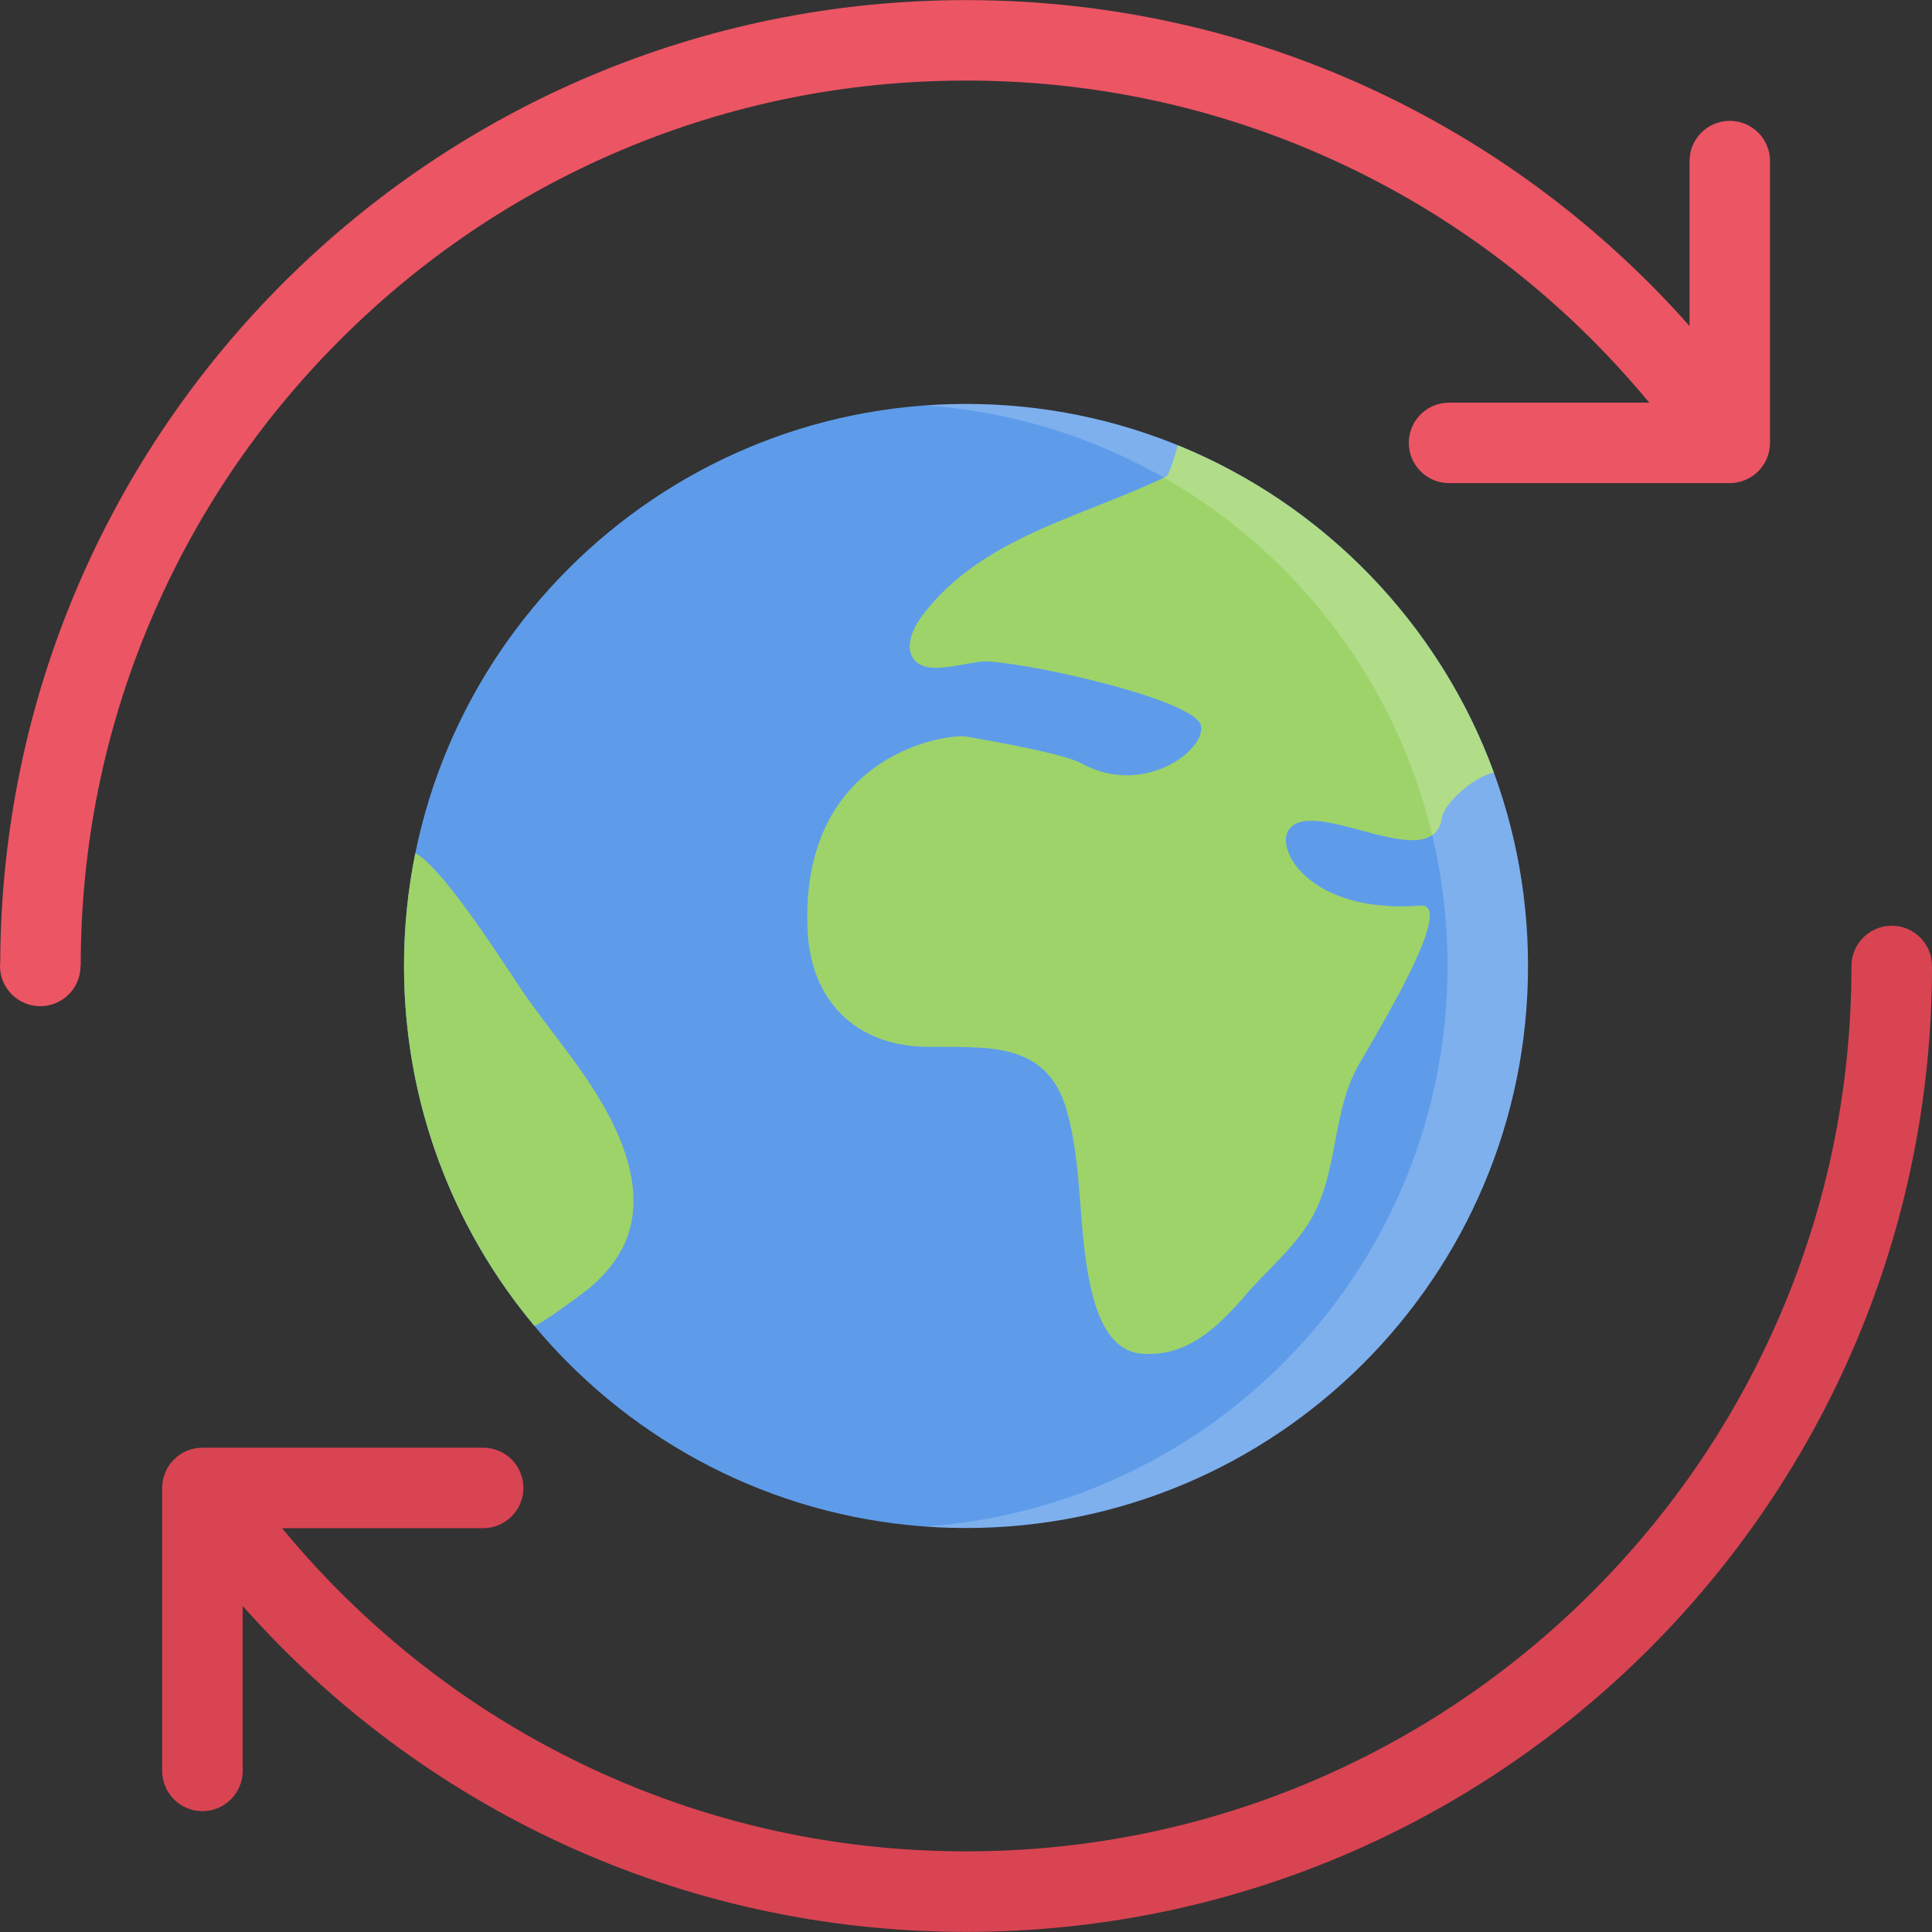 <?xml version="1.0" encoding="iso-8859-1"?>
<!-- Uploaded to: SVG Repo, www.svgrepo.com, Generator: SVG Repo Mixer Tools -->
<svg height="800px" width="800px" version="1.1" id="Layer_1" xmlns="http://www.w3.org/2000/svg" xmlns:xlink="http://www.w3.org/1999/xlink" 
	 viewBox="0 0 511.903 511.903" xml:space="preserve">
<rect x="0" y="0" width="511.903" height="511.903" fill="#333333" stroke="none"/>
<path style="fill:#5E9CEA;" d="M404.861,255.95c0,82.225-66.668,148.908-148.908,148.908c-82.241,0-148.908-66.684-148.908-148.908
	c0-82.24,66.667-148.923,148.908-148.923C338.193,107.027,404.861,173.71,404.861,255.95z"/>
<g>
	<path style="fill:#9ED36A;" d="M376.385,239.955c-29.318,2.233-38.707-14.948-34.849-20.197
		c6.686-9.106,38.473,12.996,40.581-3.374c0.375-2.843,7.404-10.199,13.684-11.715c-14.434-39.348-45.018-70.916-83.709-86.677
		c-1.281,4.374-2.421,7.936-3.062,8.248c-22.353,10.871-48.767,15.917-64.621,36.801c-2.218,2.937-5.17,8.481-1.984,11.98
		c3.937,4.343,14.449-0.125,19.635,0.25c14.34,1.031,54.842,10.466,56.154,17.026s-15.37,18.963-31.662,9.966
		c-4.811-2.64-23.977-5.936-30.491-7.107c-4.561-0.828-43.861,4.108-42.112,50.844c0.703,18.948,12.559,31.147,31.678,31.366
		c15.854,0.172,31.896-1.688,37.083,17.088c4.404,15.902,2.732,32.365,6.654,48.188c1.577,6.373,4.936,15.323,13.012,16.011
		c12.23,1.047,20.446-7.17,27.803-15.698c5.858-6.826,13.262-12.73,17.62-20.696c6.936-12.668,5.03-27.727,12.355-40.41
		C366.06,271.634,385.664,239.252,376.385,239.955z"/>
	<path style="fill:#9ED36A;" d="M154.828,284.957c-4.655-6.778-9.997-13.339-14.792-20.024c-4.467-6.217-21.899-34.537-29.991-38.88
		c-1.968,9.653-2.999,19.65-2.999,29.897c0,36.239,12.949,69.447,34.474,95.268c0.547,0.672,13.48-8.949,14.636-9.918
		c4.764-4.046,8.763-8.998,10.559-15.09C170.885,312.012,162.684,296.36,154.828,284.957z"/>
</g>
<path style="fill:#D94452;" d="M501.237,245.281c-5.889,0-10.669,4.78-10.669,10.669c0,31.678-6.186,62.388-18.416,91.301
	c-11.824,27.929-28.741,53.03-50.281,74.57c-21.557,21.557-46.658,38.473-74.587,50.297c-28.897,12.216-59.622,18.417-91.3,18.417
	s-62.403-6.201-91.316-18.417c-27.929-11.824-53.015-28.74-74.571-50.297c-5.42-5.42-10.543-11.059-15.354-16.916h53.281l0,0l0,0
	c5.889,0,10.653-4.78,10.653-10.669s-4.764-10.653-10.653-10.653l0,0l0,0H53.64c-0.516,0-1.015,0.047-1.5,0.109
	c-0.891,0.125-1.75,0.359-2.562,0.688c-0.031,0.016-0.062,0.016-0.094,0.031c-0.578,0.25-1.141,0.547-1.656,0.891
	c-0.047,0.031-0.109,0.062-0.156,0.094c-0.234,0.156-0.453,0.344-0.688,0.516c-0.047,0.031-0.078,0.062-0.125,0.094
	c-0.172,0.141-0.328,0.297-0.468,0.438c-0.094,0.094-0.203,0.172-0.297,0.25c-0.094,0.094-0.172,0.203-0.25,0.297
	c-0.156,0.156-0.297,0.296-0.438,0.468c-0.031,0.047-0.062,0.094-0.094,0.125c-0.188,0.234-0.359,0.453-0.515,0.703
	c-0.031,0.047-0.062,0.094-0.094,0.141c-0.828,1.265-1.391,2.733-1.609,4.312c-0.078,0.5-0.125,0.983-0.125,1.499v74.978
	c0,5.889,4.78,10.668,10.668,10.668s10.668-4.779,10.668-10.668v-43.705c46.876,52.967,115.371,86.363,191.676,86.363
	c141.332,0,255.922-114.59,255.922-255.922C511.906,250.061,507.127,245.281,501.237,245.281z"/>
<path style="fill:#EC5564;" d="M164.668,39.766c28.913-12.216,59.638-18.417,91.316-18.417s62.402,6.201,91.3,18.417
	c27.944,11.824,53.03,28.741,74.587,50.297c5.311,5.326,10.355,10.871,15.104,16.62h-53.03c-5.889,0-10.669,4.764-10.669,10.652
	c0,5.89,4.78,10.669,10.669,10.669h74.383c0.734,0,1.453-0.078,2.141-0.219c0.141-0.031,0.266-0.062,0.391-0.109
	c0.219-0.047,0.422-0.094,0.641-0.156c0.031-0.016,0.078-0.031,0.109-0.047c3.904-1.265,6.811-4.701,7.294-8.888
	c0.047-0.406,0.078-0.828,0.078-1.25V42.672c0-5.889-4.765-10.653-10.653-10.653s-10.668,4.765-10.668,10.653v43.705
	C400.767,33.409,332.273,0.028,255.984,0.028C115.012,0.028,0.687,113.993,0.062,254.809C0.031,255.184,0,255.559,0,255.95
	c0,5.889,4.78,10.653,10.668,10.653s10.669-4.764,10.669-10.653h0.047c0-31.693,6.201-62.402,18.432-91.315
	c11.809-27.93,28.726-53.031,50.281-74.571C111.653,68.508,136.739,51.591,164.668,39.766z"/>
<g style="opacity:0.2;">
	<path style="fill:#FFFFFF;" d="M255.953,107.027c-3.593,0-7.139,0.141-10.669,0.39c77.273,5.468,138.255,69.87,138.255,148.533
		c0,78.648-60.981,143.051-138.255,148.518c3.53,0.25,7.076,0.391,10.669,0.391c82.24,0,148.908-66.684,148.908-148.908
		C404.861,173.71,338.193,107.027,255.953,107.027z"/>
</g>
</svg>